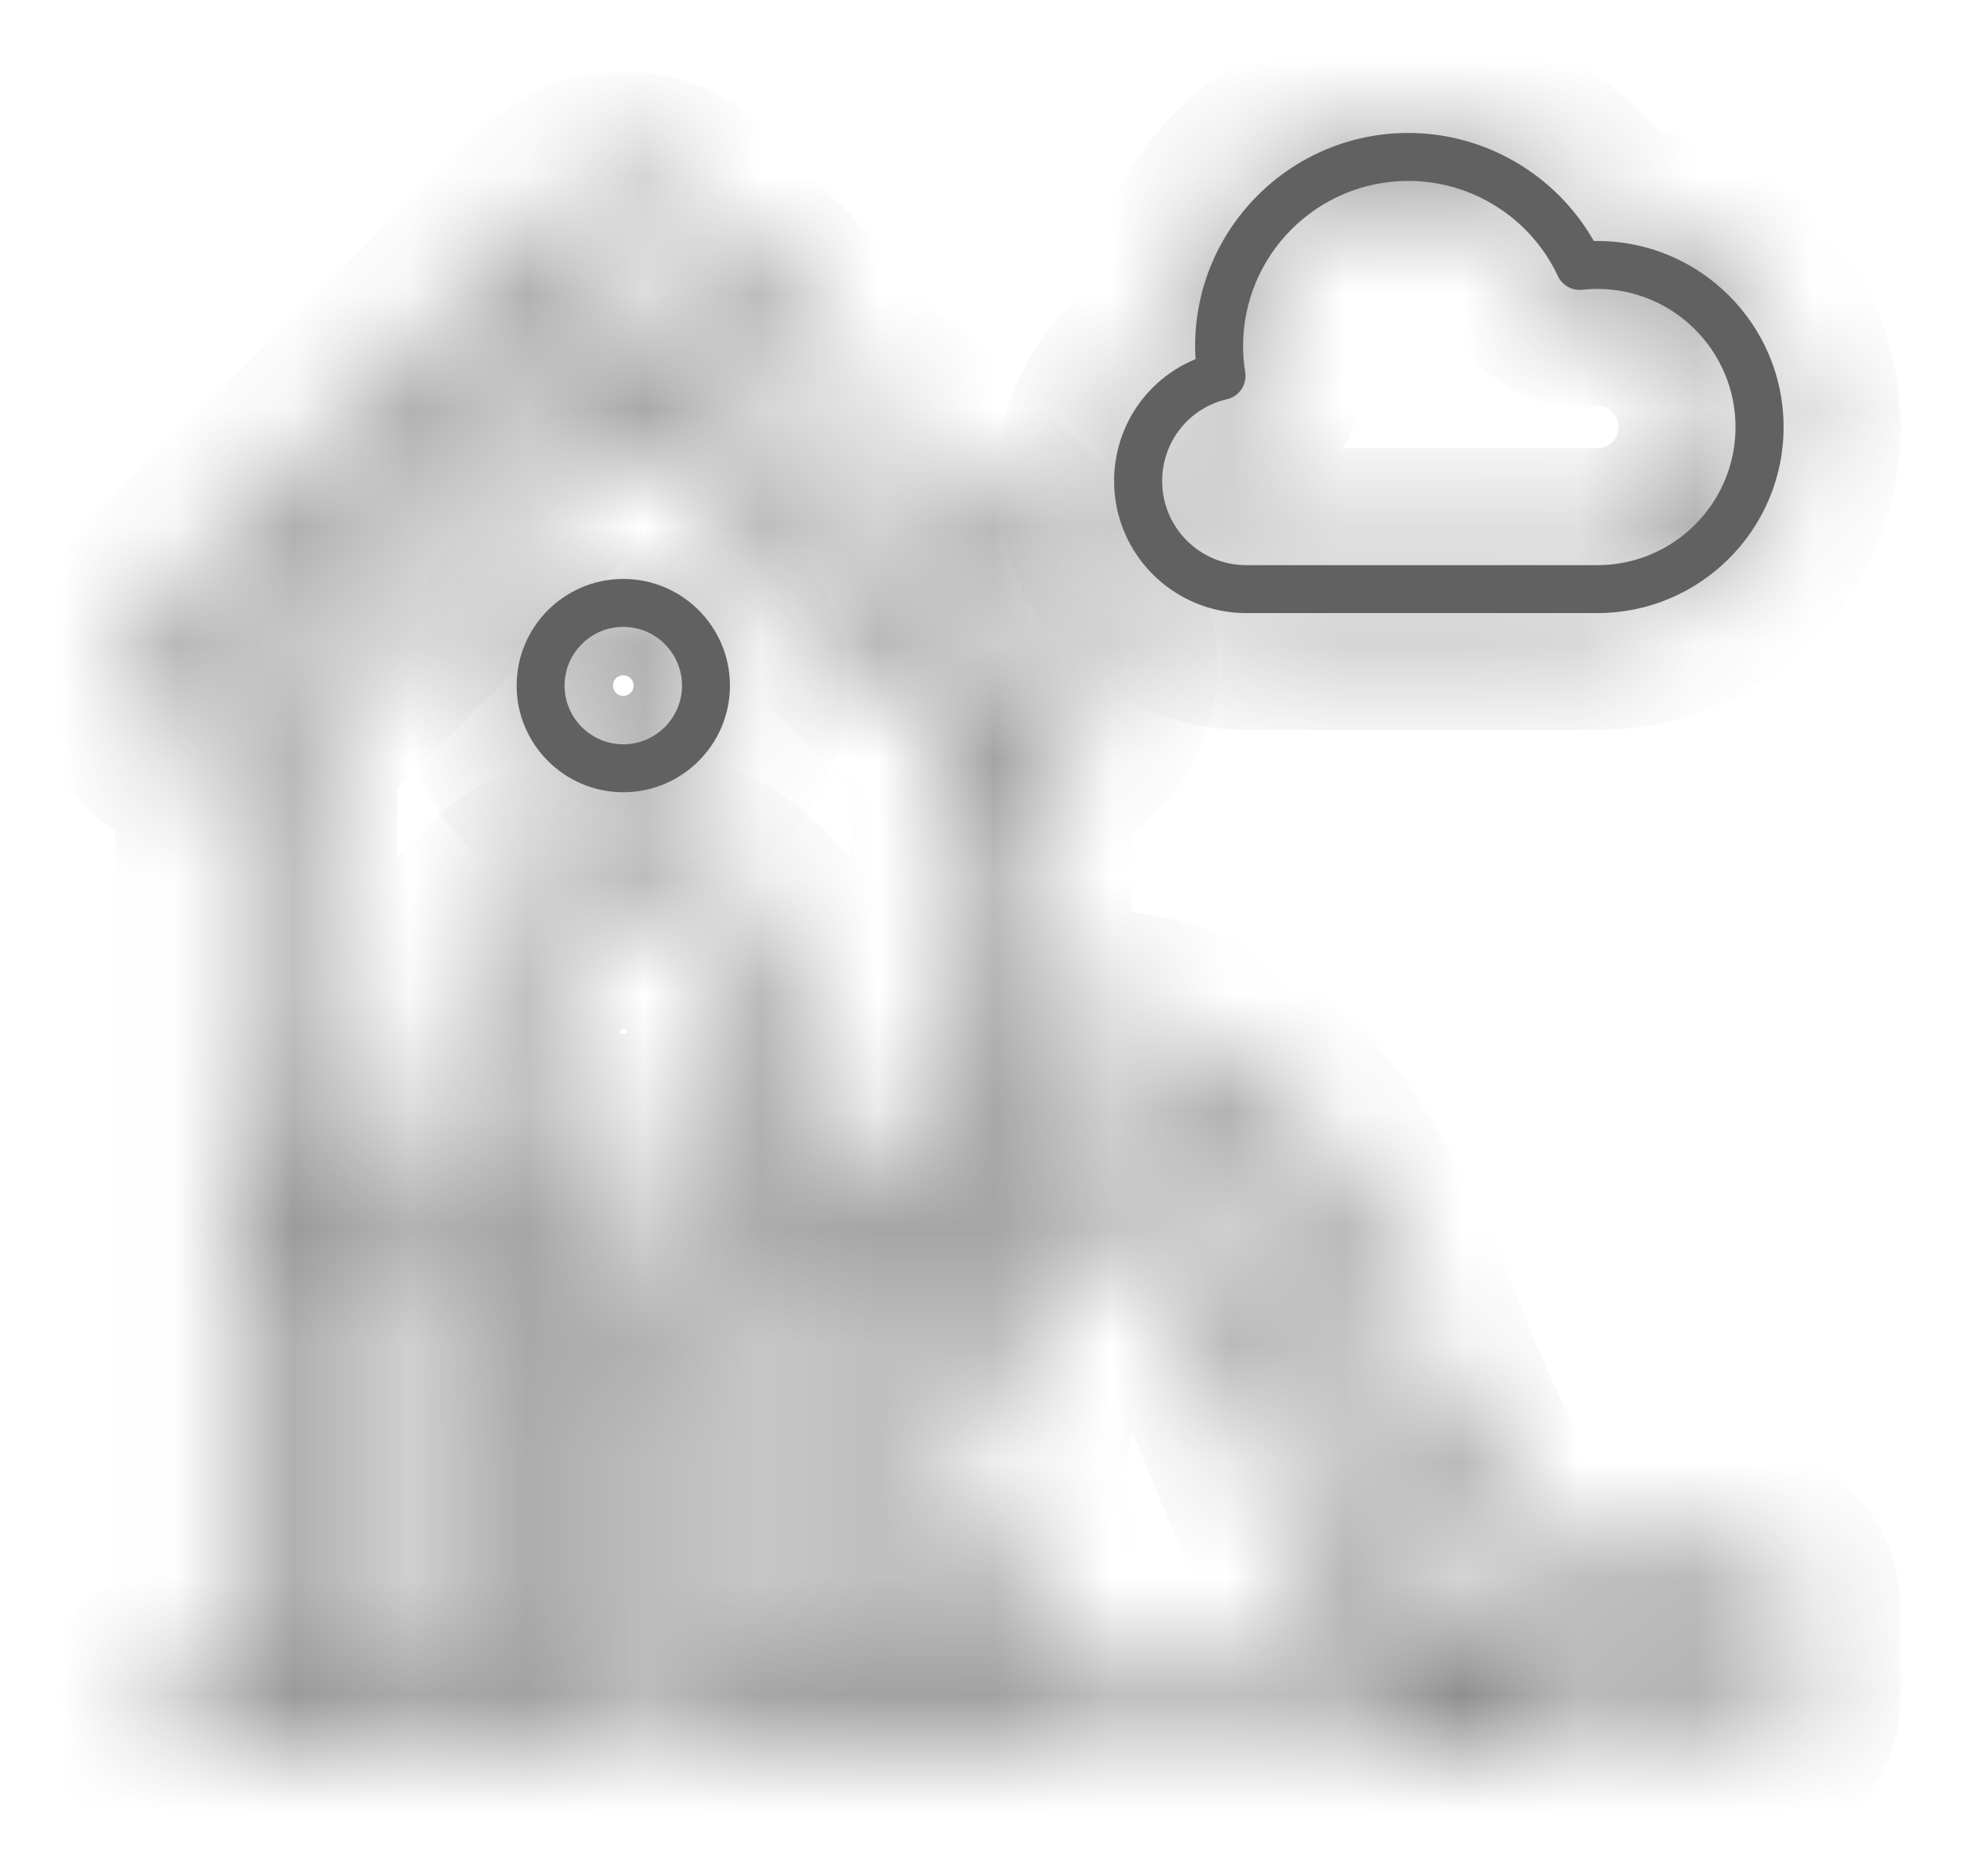 <svg width="17" height="16" viewBox="0 0 17 16" fill="none" xmlns="http://www.w3.org/2000/svg">
<mask id="path-1-inside-1_18297_145228" fill="white">
<path d="M14.907 13.383H13.499C13.342 13.383 13.213 13.349 13.095 13.275C12.668 13.011 12.328 12.165 12.125 11.66C12.102 11.603 12.079 11.547 12.056 11.49C11.722 10.671 11.306 9.651 10.48 9.124C10.11 8.888 9.689 8.768 9.23 8.768H8.677V6.432C8.874 6.432 9.058 6.355 9.197 6.217C9.336 6.078 9.413 5.893 9.413 5.696C9.413 5.498 9.336 5.312 9.197 5.173L7.668 3.65C7.588 3.57 7.458 3.57 7.378 3.65C7.298 3.73 7.298 3.86 7.379 3.94L8.907 5.463C8.969 5.525 9.003 5.607 9.003 5.695C9.002 5.783 8.969 5.865 8.907 5.926C8.779 6.054 8.571 6.054 8.443 5.926L5.476 2.96C5.396 2.88 5.266 2.88 5.186 2.96L2.219 5.926C2.158 5.988 2.075 6.022 1.987 6.022C1.987 6.022 1.987 6.022 1.987 6.022C1.899 6.022 1.817 5.988 1.756 5.926C1.694 5.865 1.66 5.783 1.66 5.695C1.66 5.607 1.694 5.525 1.756 5.463L5.1 2.119C5.161 2.057 5.243 2.023 5.331 2.023H5.331C5.419 2.023 5.501 2.057 5.563 2.119L6.747 3.304C6.827 3.384 6.957 3.384 7.037 3.304C7.117 3.223 7.117 3.094 7.037 3.014L5.853 1.829C5.714 1.69 5.529 1.613 5.331 1.613C5.331 1.613 5.331 1.613 5.33 1.613C5.133 1.613 4.948 1.69 4.81 1.829L1.466 5.173C1.326 5.312 1.25 5.498 1.25 5.696C1.25 5.893 1.327 6.078 1.466 6.216C1.604 6.355 1.789 6.432 1.986 6.432V10.045V14.455H1.455C1.342 14.455 1.25 14.546 1.25 14.66C1.25 14.773 1.342 14.865 1.455 14.865H14.915C15.1 14.865 15.25 14.715 15.25 14.531V13.726C15.25 13.537 15.096 13.383 14.907 13.383ZM2.892 14.455H2.396V10.25H2.892V14.455ZM4.302 14.455H3.302V10.25H4.099H4.302V14.455ZM5.951 14.455H4.712V13.8H5.951V14.455ZM5.951 13.39H4.712V12.617H5.951V13.39ZM5.951 12.207H4.712V11.433H5.951V12.207ZM5.951 11.023H4.712V10.25H5.951V11.023ZM6.359 9.84H4.304V8.823C4.304 8.257 4.765 7.796 5.331 7.796C5.898 7.796 6.359 8.257 6.359 8.823V9.84ZM7.36 14.455H6.361V10.25H6.564H7.36V14.455ZM6.769 9.84V8.823C6.769 8.03 6.124 7.386 5.331 7.386C4.539 7.386 3.894 8.03 3.894 8.823V9.84H3.097H2.396V6.31C2.436 6.283 2.474 6.252 2.509 6.216L5.331 3.395L8.153 6.216C8.189 6.252 8.227 6.283 8.267 6.31V9.84H7.565H6.769ZM8.677 14.455V13.097C8.677 12.984 8.585 12.892 8.472 12.892C8.359 12.892 8.267 12.984 8.267 13.097V14.455H7.77V10.25H8.267V12.151C8.267 12.264 8.359 12.356 8.472 12.356C8.585 12.356 8.677 12.264 8.677 12.151V10.25H9.23C9.406 10.25 9.55 10.289 9.683 10.373C10.117 10.65 10.44 11.448 10.654 11.976C10.68 12.042 10.707 12.107 10.733 12.172C11.051 12.955 11.443 13.919 12.193 14.455H8.677ZM14.84 14.455H13.499C13.144 14.455 12.818 14.365 12.531 14.187C11.814 13.743 11.442 12.826 11.114 12.018C11.087 11.953 11.061 11.887 11.034 11.822C10.801 11.246 10.448 10.375 9.903 10.027C9.704 9.901 9.484 9.84 9.23 9.84H8.677V9.178H9.23C9.61 9.178 9.956 9.276 10.259 9.47C10.976 9.926 11.348 10.839 11.677 11.645C11.699 11.701 11.722 11.757 11.745 11.813C11.981 12.401 12.338 13.289 12.879 13.624C13.063 13.738 13.266 13.793 13.499 13.793H14.84V14.455Z"/>
</mask>
<path d="M14.907 13.383H13.499C13.342 13.383 13.213 13.349 13.095 13.275C12.668 13.011 12.328 12.165 12.125 11.66C12.102 11.603 12.079 11.547 12.056 11.49C11.722 10.671 11.306 9.651 10.48 9.124C10.11 8.888 9.689 8.768 9.23 8.768H8.677V6.432C8.874 6.432 9.058 6.355 9.197 6.217C9.336 6.078 9.413 5.893 9.413 5.696C9.413 5.498 9.336 5.312 9.197 5.173L7.668 3.65C7.588 3.57 7.458 3.57 7.378 3.65C7.298 3.73 7.298 3.86 7.379 3.94L8.907 5.463C8.969 5.525 9.003 5.607 9.003 5.695C9.002 5.783 8.969 5.865 8.907 5.926C8.779 6.054 8.571 6.054 8.443 5.926L5.476 2.96C5.396 2.88 5.266 2.88 5.186 2.96L2.219 5.926C2.158 5.988 2.075 6.022 1.987 6.022C1.987 6.022 1.987 6.022 1.987 6.022C1.899 6.022 1.817 5.988 1.756 5.926C1.694 5.865 1.66 5.783 1.66 5.695C1.66 5.607 1.694 5.525 1.756 5.463L5.1 2.119C5.161 2.057 5.243 2.023 5.331 2.023H5.331C5.419 2.023 5.501 2.057 5.563 2.119L6.747 3.304C6.827 3.384 6.957 3.384 7.037 3.304C7.117 3.223 7.117 3.094 7.037 3.014L5.853 1.829C5.714 1.69 5.529 1.613 5.331 1.613C5.331 1.613 5.331 1.613 5.33 1.613C5.133 1.613 4.948 1.69 4.81 1.829L1.466 5.173C1.326 5.312 1.25 5.498 1.25 5.696C1.25 5.893 1.327 6.078 1.466 6.216C1.604 6.355 1.789 6.432 1.986 6.432V10.045V14.455H1.455C1.342 14.455 1.25 14.546 1.25 14.66C1.25 14.773 1.342 14.865 1.455 14.865H14.915C15.1 14.865 15.25 14.715 15.25 14.531V13.726C15.25 13.537 15.096 13.383 14.907 13.383ZM2.892 14.455H2.396V10.25H2.892V14.455ZM4.302 14.455H3.302V10.25H4.099H4.302V14.455ZM5.951 14.455H4.712V13.8H5.951V14.455ZM5.951 13.39H4.712V12.617H5.951V13.39ZM5.951 12.207H4.712V11.433H5.951V12.207ZM5.951 11.023H4.712V10.25H5.951V11.023ZM6.359 9.84H4.304V8.823C4.304 8.257 4.765 7.796 5.331 7.796C5.898 7.796 6.359 8.257 6.359 8.823V9.84ZM7.36 14.455H6.361V10.25H6.564H7.36V14.455ZM6.769 9.84V8.823C6.769 8.03 6.124 7.386 5.331 7.386C4.539 7.386 3.894 8.03 3.894 8.823V9.84H3.097H2.396V6.31C2.436 6.283 2.474 6.252 2.509 6.216L5.331 3.395L8.153 6.216C8.189 6.252 8.227 6.283 8.267 6.31V9.84H7.565H6.769ZM8.677 14.455V13.097C8.677 12.984 8.585 12.892 8.472 12.892C8.359 12.892 8.267 12.984 8.267 13.097V14.455H7.77V10.25H8.267V12.151C8.267 12.264 8.359 12.356 8.472 12.356C8.585 12.356 8.677 12.264 8.677 12.151V10.25H9.23C9.406 10.25 9.55 10.289 9.683 10.373C10.117 10.65 10.44 11.448 10.654 11.976C10.68 12.042 10.707 12.107 10.733 12.172C11.051 12.955 11.443 13.919 12.193 14.455H8.677ZM14.84 14.455H13.499C13.144 14.455 12.818 14.365 12.531 14.187C11.814 13.743 11.442 12.826 11.114 12.018C11.087 11.953 11.061 11.887 11.034 11.822C10.801 11.246 10.448 10.375 9.903 10.027C9.704 9.901 9.484 9.84 9.23 9.84H8.677V9.178H9.23C9.61 9.178 9.956 9.276 10.259 9.47C10.976 9.926 11.348 10.839 11.677 11.645C11.699 11.701 11.722 11.757 11.745 11.813C11.981 12.401 12.338 13.289 12.879 13.624C13.063 13.738 13.266 13.793 13.499 13.793H14.84V14.455Z" fill="#616161" stroke="#616161" stroke-width="2" mask="url(#path-1-inside-1_18297_145228)"/>
<mask id="path-2-inside-2_18297_145228" fill="white">
<path d="M10.656 5.243H13.66C14.537 5.243 15.252 4.53 15.252 3.652C15.252 2.775 14.537 2.061 13.66 2.061C13.649 2.061 13.639 2.061 13.629 2.061C13.308 1.495 12.7 1.137 12.043 1.137C11.038 1.137 10.22 1.954 10.22 2.959C10.22 2.996 10.221 3.033 10.224 3.071C9.806 3.243 9.527 3.649 9.527 4.114C9.527 4.737 10.034 5.243 10.656 5.243ZM10.492 3.414C10.597 3.39 10.665 3.289 10.648 3.183C10.636 3.108 10.63 3.033 10.63 2.959C10.63 2.18 11.264 1.547 12.043 1.547C12.589 1.547 13.091 1.866 13.322 2.361C13.359 2.44 13.443 2.488 13.53 2.478C13.576 2.473 13.618 2.471 13.66 2.471C14.311 2.471 14.841 3.001 14.841 3.652C14.841 4.304 14.311 4.833 13.66 4.833H10.656C10.26 4.833 9.938 4.511 9.938 4.114C9.938 3.778 10.166 3.49 10.492 3.414Z"/>
</mask>
<path d="M10.656 5.243H13.66C14.537 5.243 15.252 4.53 15.252 3.652C15.252 2.775 14.537 2.061 13.66 2.061C13.649 2.061 13.639 2.061 13.629 2.061C13.308 1.495 12.7 1.137 12.043 1.137C11.038 1.137 10.22 1.954 10.22 2.959C10.22 2.996 10.221 3.033 10.224 3.071C9.806 3.243 9.527 3.649 9.527 4.114C9.527 4.737 10.034 5.243 10.656 5.243ZM10.492 3.414C10.597 3.39 10.665 3.289 10.648 3.183C10.636 3.108 10.63 3.033 10.63 2.959C10.63 2.18 11.264 1.547 12.043 1.547C12.589 1.547 13.091 1.866 13.322 2.361C13.359 2.44 13.443 2.488 13.53 2.478C13.576 2.473 13.618 2.471 13.66 2.471C14.311 2.471 14.841 3.001 14.841 3.652C14.841 4.304 14.311 4.833 13.66 4.833H10.656C10.26 4.833 9.938 4.511 9.938 4.114C9.938 3.778 10.166 3.49 10.492 3.414Z" fill="#616161"/>
<path d="M13.629 2.061L12.759 2.554L13.053 3.073L13.649 3.061L13.629 2.061ZM10.224 3.071L10.604 3.996L11.266 3.724L11.222 3.01L10.224 3.071ZM10.648 3.183L9.66 3.338L9.66 3.338L10.648 3.183ZM13.322 2.361L12.416 2.784L12.416 2.784L13.322 2.361ZM13.53 2.478L13.637 3.472L13.637 3.472L13.53 2.478ZM10.656 5.243V6.243H13.66V5.243V4.243H10.656V5.243ZM13.66 5.243V6.243C15.089 6.243 16.252 5.082 16.252 3.652H15.252H14.252C14.252 3.977 13.986 4.243 13.66 4.243V5.243ZM15.252 3.652H16.252C16.252 2.222 15.09 1.061 13.66 1.061V2.061V3.061C13.985 3.061 14.252 3.327 14.252 3.652H15.252ZM13.66 2.061V1.061C13.643 1.061 13.625 1.061 13.608 1.061L13.629 2.061L13.649 3.061C13.653 3.061 13.656 3.061 13.66 3.061V2.061ZM13.629 2.061L14.498 1.568C14.001 0.691 13.063 0.137 12.043 0.137V1.137V2.137C12.337 2.137 12.614 2.299 12.759 2.554L13.629 2.061ZM12.043 1.137V0.137C10.486 0.137 9.22 1.401 9.22 2.959H10.22H11.22C11.22 2.507 11.59 2.137 12.043 2.137V1.137ZM10.22 2.959H9.22C9.22 3.016 9.222 3.074 9.226 3.132L10.224 3.071L11.222 3.01C11.221 2.992 11.22 2.975 11.22 2.959H10.22ZM10.224 3.071L9.843 2.146C9.053 2.471 8.527 3.241 8.527 4.114H9.527H10.527C10.527 4.057 10.559 4.014 10.604 3.996L10.224 3.071ZM9.527 4.114H8.527C8.527 5.289 9.481 6.243 10.656 6.243V5.243V4.243C10.586 4.243 10.527 4.185 10.527 4.114H9.527ZM10.492 3.414L10.719 4.388C11.334 4.245 11.734 3.651 11.636 3.027L10.648 3.183L9.66 3.338C9.596 2.927 9.859 2.535 10.265 2.44L10.492 3.414ZM10.648 3.183L11.636 3.027C11.632 3.003 11.63 2.98 11.63 2.959H10.63H9.63C9.63 3.086 9.641 3.213 9.66 3.338L10.648 3.183ZM10.63 2.959H11.63C11.63 2.733 11.816 2.547 12.043 2.547V1.547V0.547C10.712 0.547 9.63 1.627 9.63 2.959H10.63ZM12.043 1.547V2.547C12.201 2.547 12.35 2.642 12.416 2.784L13.322 2.361L14.228 1.938C13.833 1.091 12.977 0.547 12.043 0.547V1.547ZM13.322 2.361L12.416 2.784C12.634 3.251 13.125 3.527 13.637 3.472L13.53 2.478L13.423 1.484C13.761 1.448 14.084 1.63 14.228 1.938L13.322 2.361ZM13.53 2.478L13.637 3.472C13.651 3.471 13.658 3.471 13.66 3.471V2.471V1.471C13.579 1.471 13.5 1.476 13.423 1.484L13.53 2.478ZM13.66 2.471V3.471C13.759 3.471 13.841 3.553 13.841 3.652H14.841H15.841C15.841 2.449 14.864 1.471 13.66 1.471V2.471ZM14.841 3.652H13.841C13.841 3.751 13.76 3.833 13.66 3.833V4.833V5.833C14.863 5.833 15.841 4.856 15.841 3.652H14.841ZM13.66 4.833V3.833H10.656V4.833V5.833H13.66V4.833ZM10.656 4.833V3.833C10.812 3.833 10.938 3.959 10.938 4.114H9.938H8.938C8.938 5.063 9.708 5.833 10.656 5.833V4.833ZM9.938 4.114H10.938C10.938 4.242 10.847 4.358 10.72 4.388L10.492 3.414L10.265 2.44C9.484 2.623 8.938 3.315 8.938 4.114H9.938Z" fill="#616161" mask="url(#path-2-inside-2_18297_145228)"/>
<mask id="path-4-inside-3_18297_145228" fill="white">
<path d="M5.33 4.951C4.827 4.951 4.418 5.36 4.418 5.863C4.418 6.366 4.827 6.775 5.33 6.775C5.833 6.775 6.242 6.366 6.242 5.863C6.242 5.36 5.833 4.951 5.33 4.951ZM5.33 6.365C5.053 6.365 4.828 6.14 4.828 5.863C4.828 5.586 5.053 5.361 5.33 5.361C5.607 5.361 5.832 5.586 5.832 5.863C5.832 6.14 5.607 6.365 5.33 6.365Z"/>
</mask>
<path d="M5.33 4.951C4.827 4.951 4.418 5.36 4.418 5.863C4.418 6.366 4.827 6.775 5.33 6.775C5.833 6.775 6.242 6.366 6.242 5.863C6.242 5.36 5.833 4.951 5.33 4.951ZM5.33 6.365C5.053 6.365 4.828 6.14 4.828 5.863C4.828 5.586 5.053 5.361 5.33 5.361C5.607 5.361 5.832 5.586 5.832 5.863C5.832 6.14 5.607 6.365 5.33 6.365Z" fill="#616161"/>
<path d="M5.33 4.951V3.951C4.275 3.951 3.418 4.808 3.418 5.863H4.418H5.418C5.418 5.913 5.379 5.951 5.33 5.951V4.951ZM4.418 5.863H3.418C3.418 6.918 4.275 7.775 5.33 7.775V6.775V5.775C5.379 5.775 5.418 5.814 5.418 5.863H4.418ZM5.33 6.775V7.775C6.385 7.775 7.242 6.918 7.242 5.863H6.242H5.242C5.242 5.814 5.28 5.775 5.33 5.775V6.775ZM6.242 5.863H7.242C7.242 4.808 6.385 3.951 5.33 3.951V4.951V5.951C5.28 5.951 5.242 5.913 5.242 5.863H6.242ZM5.33 6.365V5.365C5.606 5.365 5.828 5.588 5.828 5.863H4.828H3.828C3.828 6.692 4.501 7.365 5.33 7.365V6.365ZM4.828 5.863H5.828C5.828 6.139 5.606 6.361 5.33 6.361V5.361V4.361C4.501 4.361 3.828 5.034 3.828 5.863H4.828ZM5.33 5.361V6.361C5.054 6.361 4.832 6.139 4.832 5.863H5.832H6.832C6.832 5.034 6.159 4.361 5.33 4.361V5.361ZM5.832 5.863H4.832C4.832 5.588 5.054 5.365 5.33 5.365V6.365V7.365C6.159 7.365 6.832 6.692 6.832 5.863H5.832Z" fill="#616161" mask="url(#path-4-inside-3_18297_145228)"/>
</svg>
